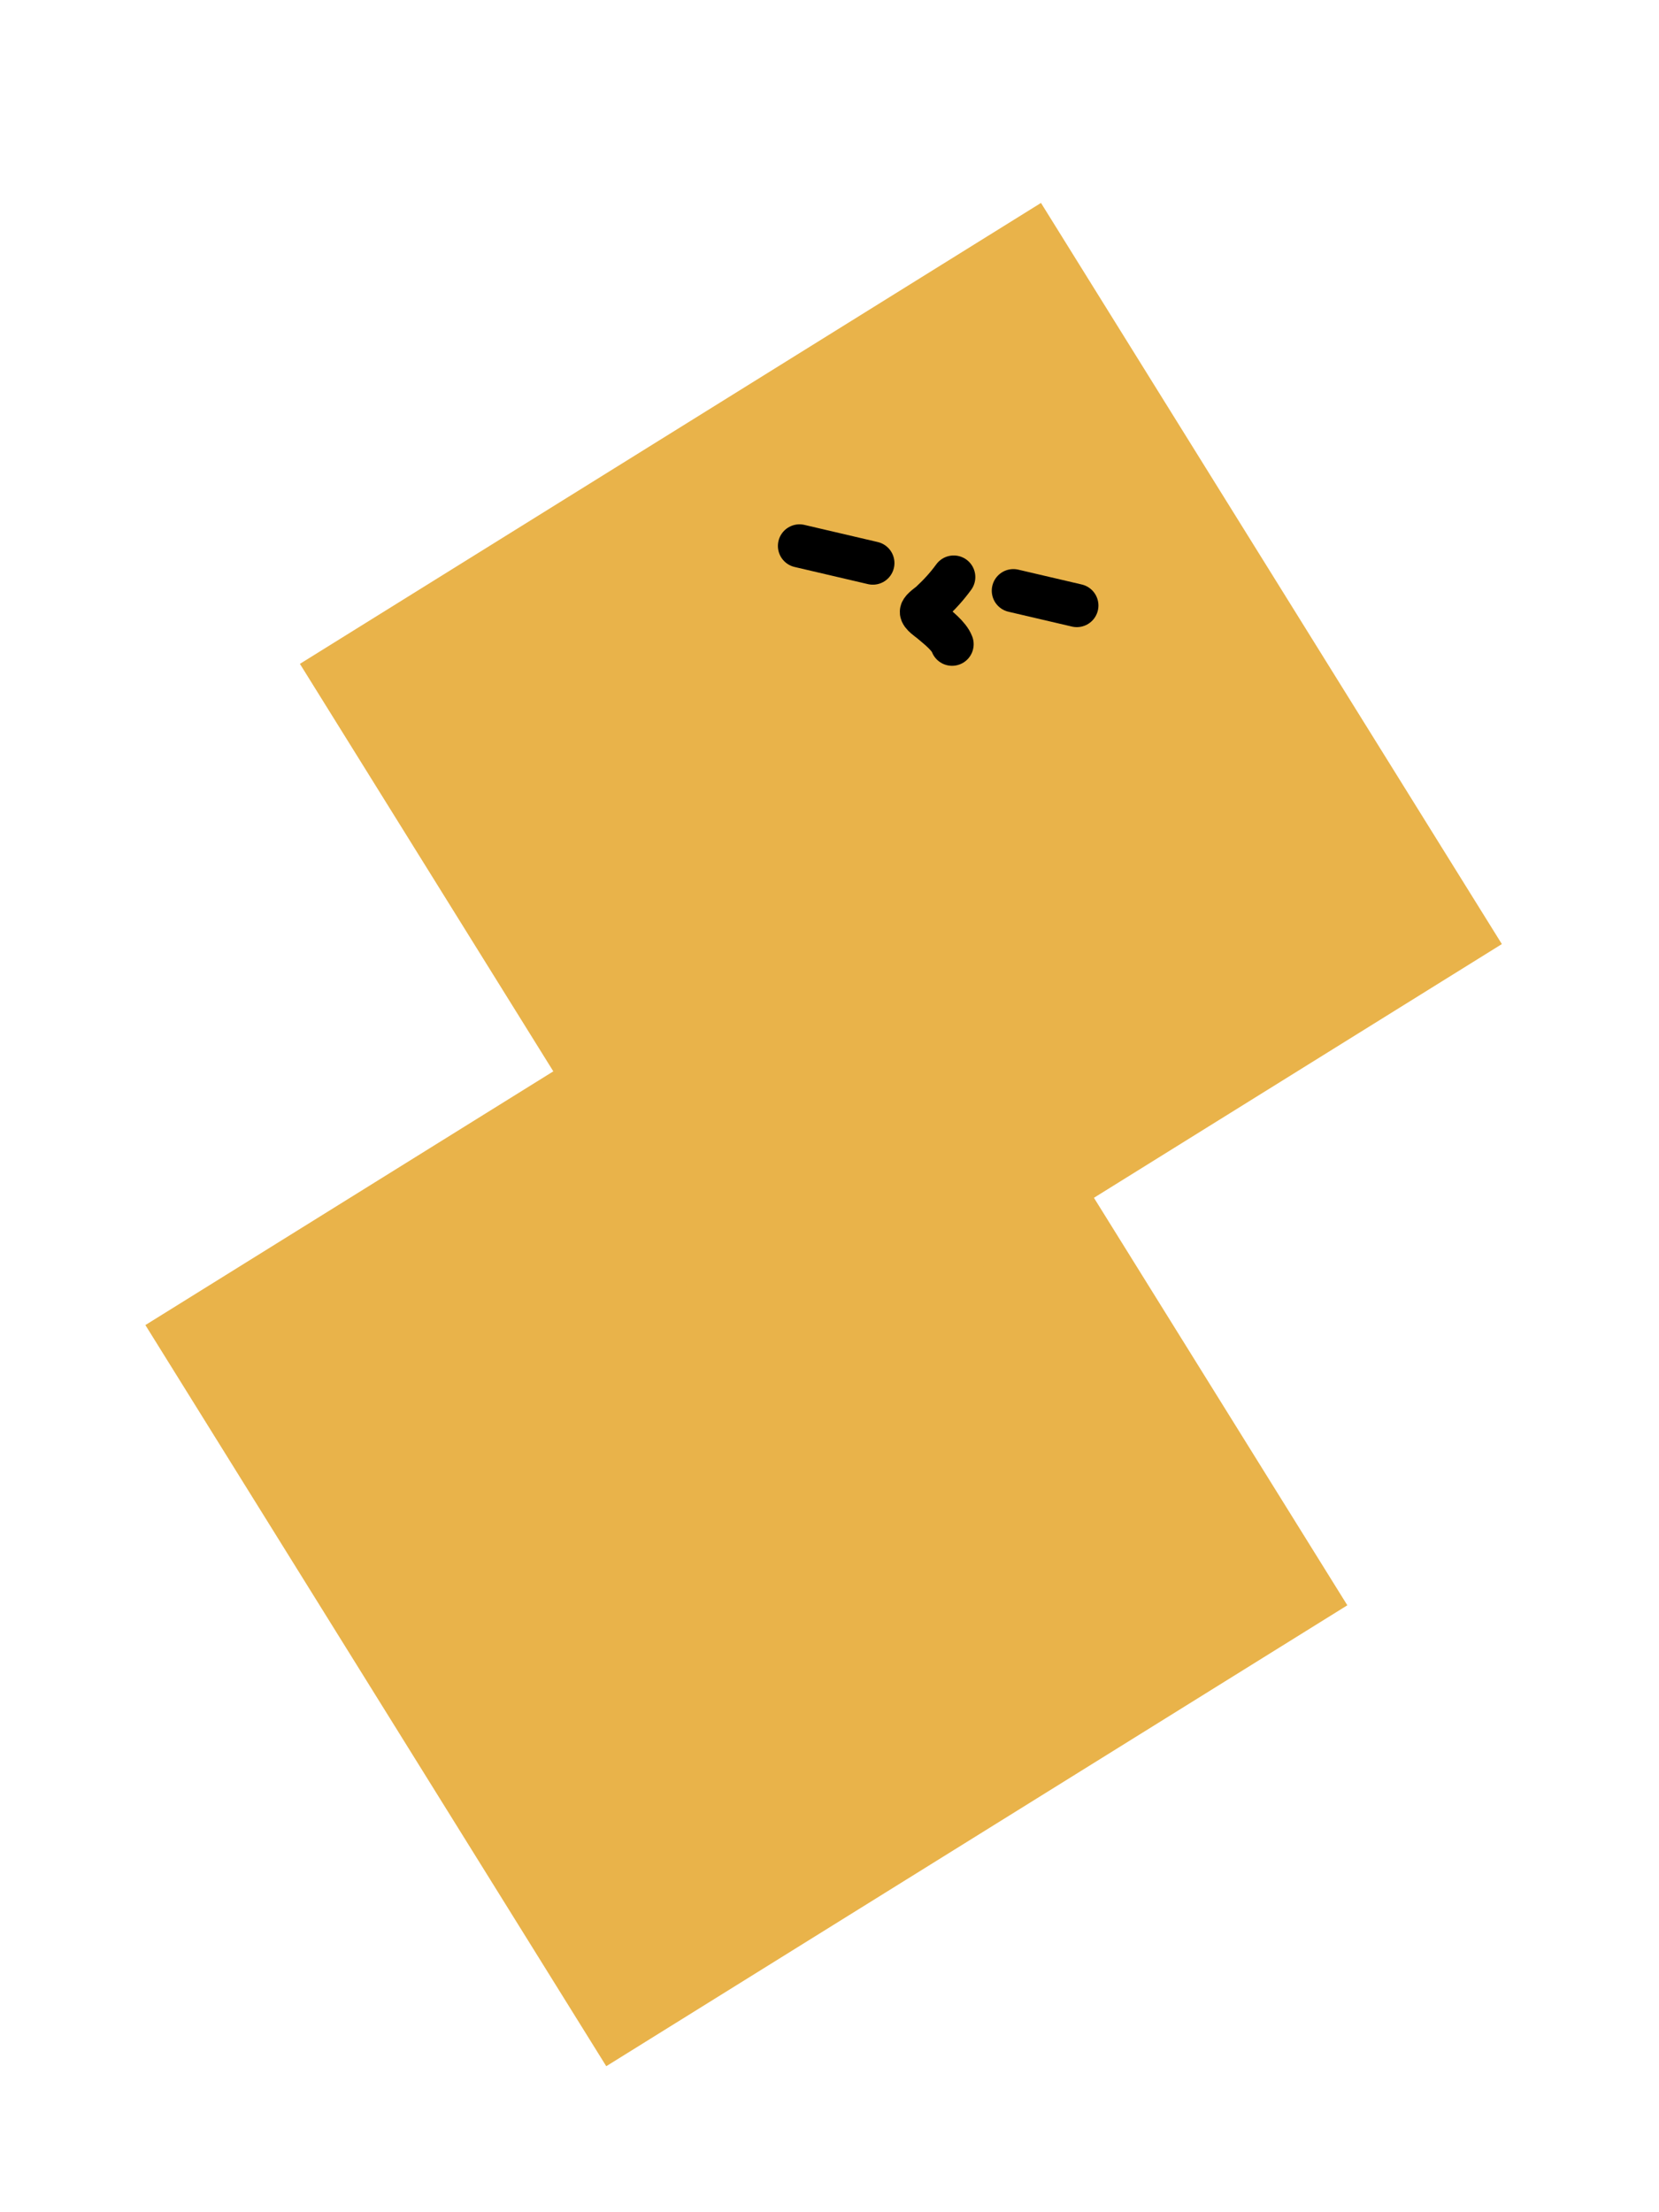 <svg width="48" height="64" viewBox="0 0 48 64" fill="none" xmlns="http://www.w3.org/2000/svg">
<g filter="url(#filter0_d_2823_170)">
<mask id="path-1-outside-1_2823_170" maskUnits="userSpaceOnUse" x="-3.647" y="-2.867" width="54.779" height="68.957" fill="black">
<rect fill="white" x="-3.647" y="-2.867" width="54.779" height="68.957"/>
<path fill-rule="evenodd" clip-rule="evenodd" d="M31.665 33.65L38.994 45.449L17.541 58.776L4.216 37.322L16.015 29.992L8.687 18.193L30.14 4.865L43.464 26.32L31.665 33.65Z"/>
</mask>
<path d="M31.665 33.65L30.346 31.526C29.173 32.255 28.813 33.796 29.542 34.968L31.665 33.65ZM38.994 45.449L40.313 47.572C41.486 46.844 41.846 45.303 41.117 44.13L38.994 45.449ZM17.541 58.776L15.417 60.095C15.767 60.658 16.326 61.06 16.972 61.211C17.618 61.361 18.297 61.25 18.86 60.9L17.541 58.776ZM4.216 37.322L2.897 35.198C1.724 35.927 1.364 37.468 2.093 38.641L4.216 37.322ZM16.015 29.992L17.334 32.116C18.507 31.387 18.867 29.846 18.139 28.673L16.015 29.992ZM8.687 18.193L7.368 16.069C6.195 16.798 5.835 18.339 6.563 19.512L8.687 18.193ZM30.14 4.865L32.263 3.546C31.913 2.983 31.354 2.582 30.708 2.431C30.063 2.28 29.384 2.392 28.82 2.742L30.14 4.865ZM43.464 26.32L44.783 28.443C45.956 27.715 46.316 26.174 45.588 25.001L43.464 26.32ZM29.542 34.968L36.87 46.768L41.117 44.13L33.789 32.331L29.542 34.968ZM37.674 43.325L16.222 56.653L18.86 60.9L40.313 47.572L37.674 43.325ZM19.665 57.457L6.34 36.003L2.093 38.641L15.417 60.095L19.665 57.457ZM5.536 39.446L17.334 32.116L14.696 27.869L2.897 35.198L5.536 39.446ZM18.139 28.673L10.811 16.874L6.563 19.512L13.891 31.311L18.139 28.673ZM10.006 20.316L31.459 6.989L28.82 2.742L7.368 16.069L10.006 20.316ZM28.016 6.184L41.34 27.639L45.588 25.001L32.263 3.546L28.016 6.184ZM42.145 24.196L30.346 31.526L32.985 35.773L44.783 28.443L42.145 24.196Z" fill="white" mask="url(#path-1-outside-1_2823_170)"/>
<g style="mix-blend-mode:screen">
<rect width="25.255" height="25.255" transform="matrix(-0.528 -0.849 0.849 -0.528 17.541 58.776)" fill="#E9B34A"/>
</g>
<g style="mix-blend-mode:screen">
<rect width="25.255" height="25.255" transform="matrix(-0.528 -0.849 0.849 -0.528 22.012 39.647)" fill="#E9B34A"/>
</g>
<path d="M23.132 14.794L25.254 15.29" stroke="black" stroke-width="1.25" stroke-linecap="round"/>
<path d="M29.32 16.089L31.156 16.518" stroke="black" stroke-width="1.25" stroke-linecap="round"/>
<path d="M27.594 15.695C27.388 15.977 27.181 16.201 26.927 16.438C26.885 16.477 26.678 16.617 26.661 16.693C26.641 16.778 26.873 16.931 26.926 16.976C27.122 17.142 27.455 17.395 27.546 17.637" stroke="black" stroke-width="1.25" stroke-linecap="round"/>
</g>
<defs>
<filter id="filter0_d_2823_170" x="0.716" y="2.365" width="46.248" height="60.911" filterUnits="userSpaceOnUse" color-interpolation-filters="sRGB">
<feFlood flood-opacity="0" result="BackgroundImageFix"/>
<feColorMatrix in="SourceAlpha" type="matrix" values="0 0 0 0 0 0 0 0 0 0 0 0 0 0 0 0 0 0 127 0" result="hardAlpha"/>
<feOffset dy="1"/>
<feGaussianBlur stdDeviation="0.5"/>
<feComposite in2="hardAlpha" operator="out"/>
<feColorMatrix type="matrix" values="0 0 0 0 0 0 0 0 0 0 0 0 0 0 0 0 0 0 0.25 0"/>
<feBlend mode="normal" in2="BackgroundImageFix" result="effect1_dropShadow_2823_170"/>
<feBlend mode="normal" in="SourceGraphic" in2="effect1_dropShadow_2823_170" result="shape"/>
</filter>
</defs>
</svg>
